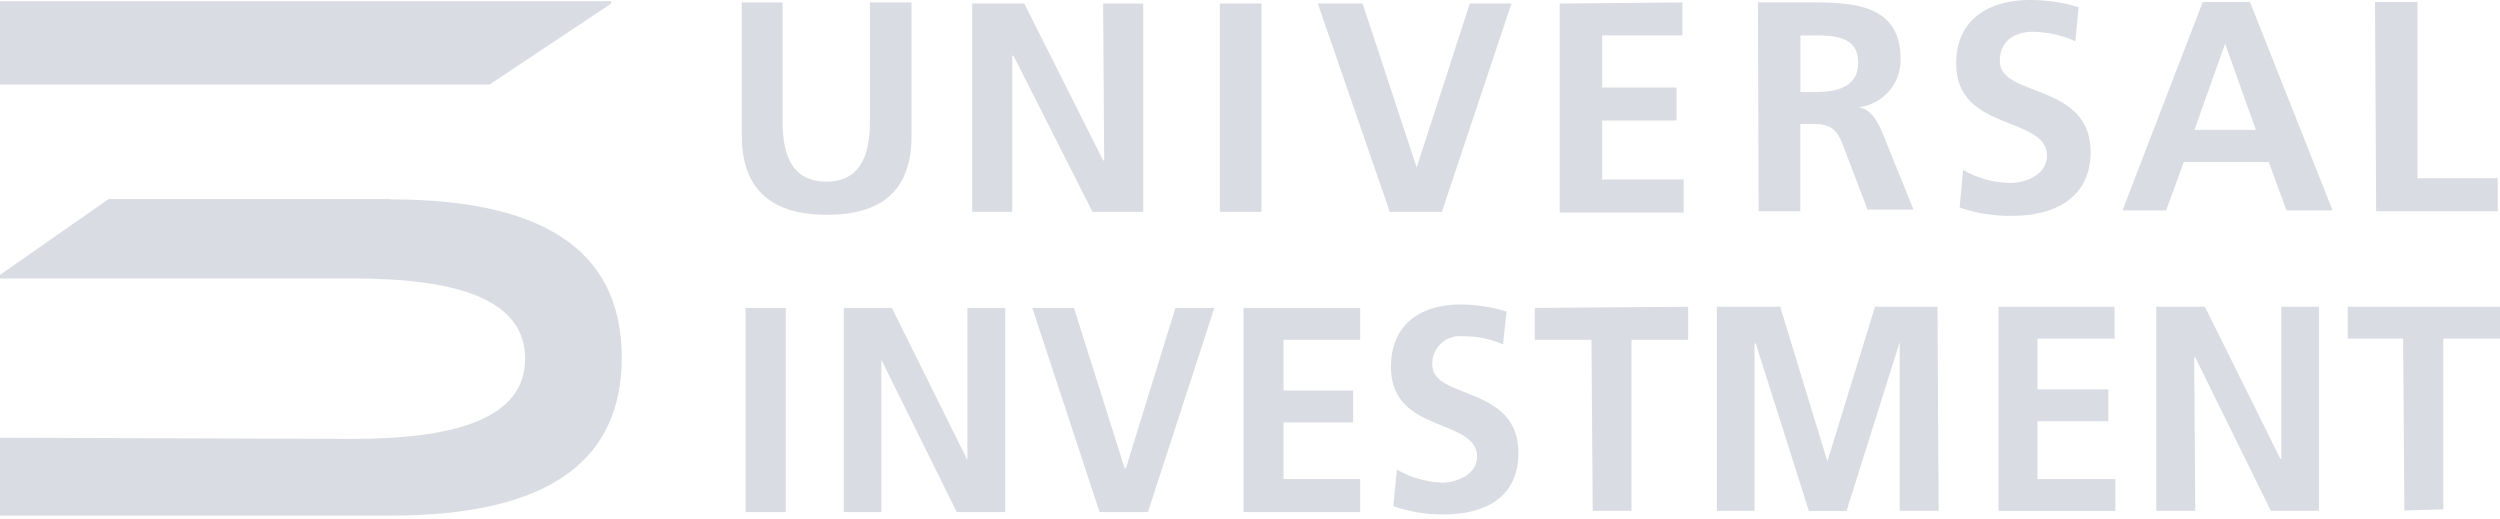 <svg xmlns="http://www.w3.org/2000/svg" width="130" height="27" viewBox="0 0 130 27" fill="none"><path d="M31.78 0.185V0.061H0V4.394H25.458L31.78 0.185Z" fill="#00143C" fill-opacity="0.15"></path><path d="M20.307 10.368V10.352H5.644L0 14.295V14.479H18.346C23.763 14.479 27.305 15.562 27.305 18.65C27.305 21.737 23.747 22.821 18.346 22.821L0 22.761V26.813H20.307C28.833 26.813 32.332 23.747 32.332 18.59C32.332 13.434 28.833 10.368 20.307 10.368Z" fill="#00143C" fill-opacity="0.15"></path><path d="M47.401 7.058V0.125H45.235V6.381C45.235 8.217 44.623 9.447 42.965 9.447C41.308 9.447 40.696 8.223 40.696 6.381V0.125H38.572V7.058C38.572 9.94 40.23 11.17 42.987 11.17C45.744 11.17 47.401 10.005 47.401 7.058Z" fill="#00143C" fill-opacity="0.15"></path><path d="M50.305 23.925L46.378 16.012H43.875V26.628H45.831V18.709L49.752 26.628H52.271V16.012H50.305V23.925Z" fill="#00143C" fill-opacity="0.15"></path><path d="M40.858 16.012H38.772V26.628H40.858V16.012Z" fill="#00143C" fill-opacity="0.15"></path><path d="M93.616 10.986V6.447H94.293C95.214 6.447 95.517 6.734 95.826 7.53L97.11 10.899H99.504L97.787 6.664C97.543 6.192 97.234 5.64 96.623 5.58C97.901 5.445 98.859 4.351 98.832 3.067C98.832 0.061 96.07 0.12 93.741 0.12H91.412L91.45 10.986H93.616ZM93.622 1.843H94.358C95.398 1.843 96.628 1.902 96.628 3.251C96.628 4.6 95.404 4.784 94.358 4.784H93.622V1.843Z" fill="#00143C" fill-opacity="0.15"></path><path d="M129.881 10.982V9.265H125.71V0.105H123.5L123.56 10.982H129.881Z" fill="#00143C" fill-opacity="0.15"></path><path d="M58.544 24.353H58.484L55.846 16.012H53.679L57.179 26.628H59.692L63.148 16.012H61.122L58.544 24.353Z" fill="#00143C" fill-opacity="0.15"></path><path d="M87.549 9.333H83.314V6.268H87.181V4.55H83.314V1.842H87.484V0.125L81.103 0.185V0.217V11.05H87.549V9.333Z" fill="#00143C" fill-opacity="0.15"></path><path d="M59.448 11.017V0.184H57.362L57.417 8.341H57.362L53.262 0.184H50.554V11.017H52.639V2.892H52.699L56.81 11.017H59.448Z" fill="#00143C" fill-opacity="0.15"></path><path d="M118.625 23.865H118.582L114.655 15.951H112.141H112.125V26.562H114.156L114.097 18.589H114.156L118.083 26.562H120.586V15.951H118.625V23.865Z" fill="#00143C" fill-opacity="0.15"></path><path d="M104.542 9.512C103.675 9.506 102.83 9.274 102.083 8.835L101.899 10.796C102.787 11.099 103.724 11.24 104.661 11.223C106.812 11.223 108.713 10.303 108.713 7.909C108.713 4.269 103.99 5.086 103.99 3.185C103.99 1.961 104.97 1.652 105.707 1.652C106.47 1.663 107.223 1.831 107.917 2.145L108.09 0.369C107.256 0.119 106.384 -0.005 105.512 0C103.621 0 101.72 0.861 101.72 3.315C101.72 6.869 106.443 6.013 106.443 8.098C106.443 9.084 105.338 9.512 104.542 9.512Z" fill="#00143C" fill-opacity="0.15"></path><path d="M105.95 21.904H109.633V20.247H105.95V17.609H109.958V15.951H103.924V26.568H110.002V24.91H105.95V21.904Z" fill="#00143C" fill-opacity="0.15"></path><path d="M114.541 0.105L110.37 10.939H112.639L113.56 8.425H117.975L118.896 10.939H121.295L117 0.105H114.541ZM114.113 6.752L115.705 2.272L117.303 6.752H114.113Z" fill="#00143C" fill-opacity="0.15"></path><path d="M122.081 15.951V17.609H124.962L125.027 26.546L127.053 26.487V17.609H130V15.951H122.081Z" fill="#00143C" fill-opacity="0.15"></path><path d="M65.596 0.184H63.429V11.017H65.596V0.184Z" fill="#00143C" fill-opacity="0.15"></path><path d="M78.596 0.184H76.429L73.667 8.709L70.856 0.184H68.526L72.269 11.017H74.978L78.596 0.184Z" fill="#00143C" fill-opacity="0.15"></path><path d="M64.664 26.628H70.731V24.911H66.744V21.965H70.363V20.307H66.744V17.669H70.731V16.012H64.664V26.628Z" fill="#00143C" fill-opacity="0.15"></path><path d="M79.809 17.668H82.756L82.821 26.562H84.836V17.668H87.783V15.951L79.809 16.011V17.668Z" fill="#00143C" fill-opacity="0.15"></path><path d="M97.5 15.951L95.024 23.989L92.571 15.951H89.277V26.562H91.238V17.858H91.298L94.06 26.568H96.021L98.784 17.793V26.562H100.809L100.75 15.951H97.5Z" fill="#00143C" fill-opacity="0.15"></path><path d="M74.479 18.96C74.479 18.889 74.479 18.824 74.485 18.754C74.571 17.968 75.281 17.4 76.072 17.486C76.792 17.475 77.502 17.622 78.157 17.914L78.341 16.203C77.55 15.953 76.722 15.829 75.888 15.834C74.106 15.834 72.329 16.69 72.329 19.084C72.329 22.583 76.808 21.722 76.808 23.748C76.808 24.669 75.763 25.097 74.967 25.097C74.149 25.059 73.347 24.826 72.638 24.42L72.453 26.321C73.298 26.619 74.192 26.76 75.091 26.749C77.182 26.749 78.959 25.887 78.959 23.558C78.959 20.005 74.479 20.801 74.479 18.96Z" fill="#00143C" fill-opacity="0.15"></path></svg>